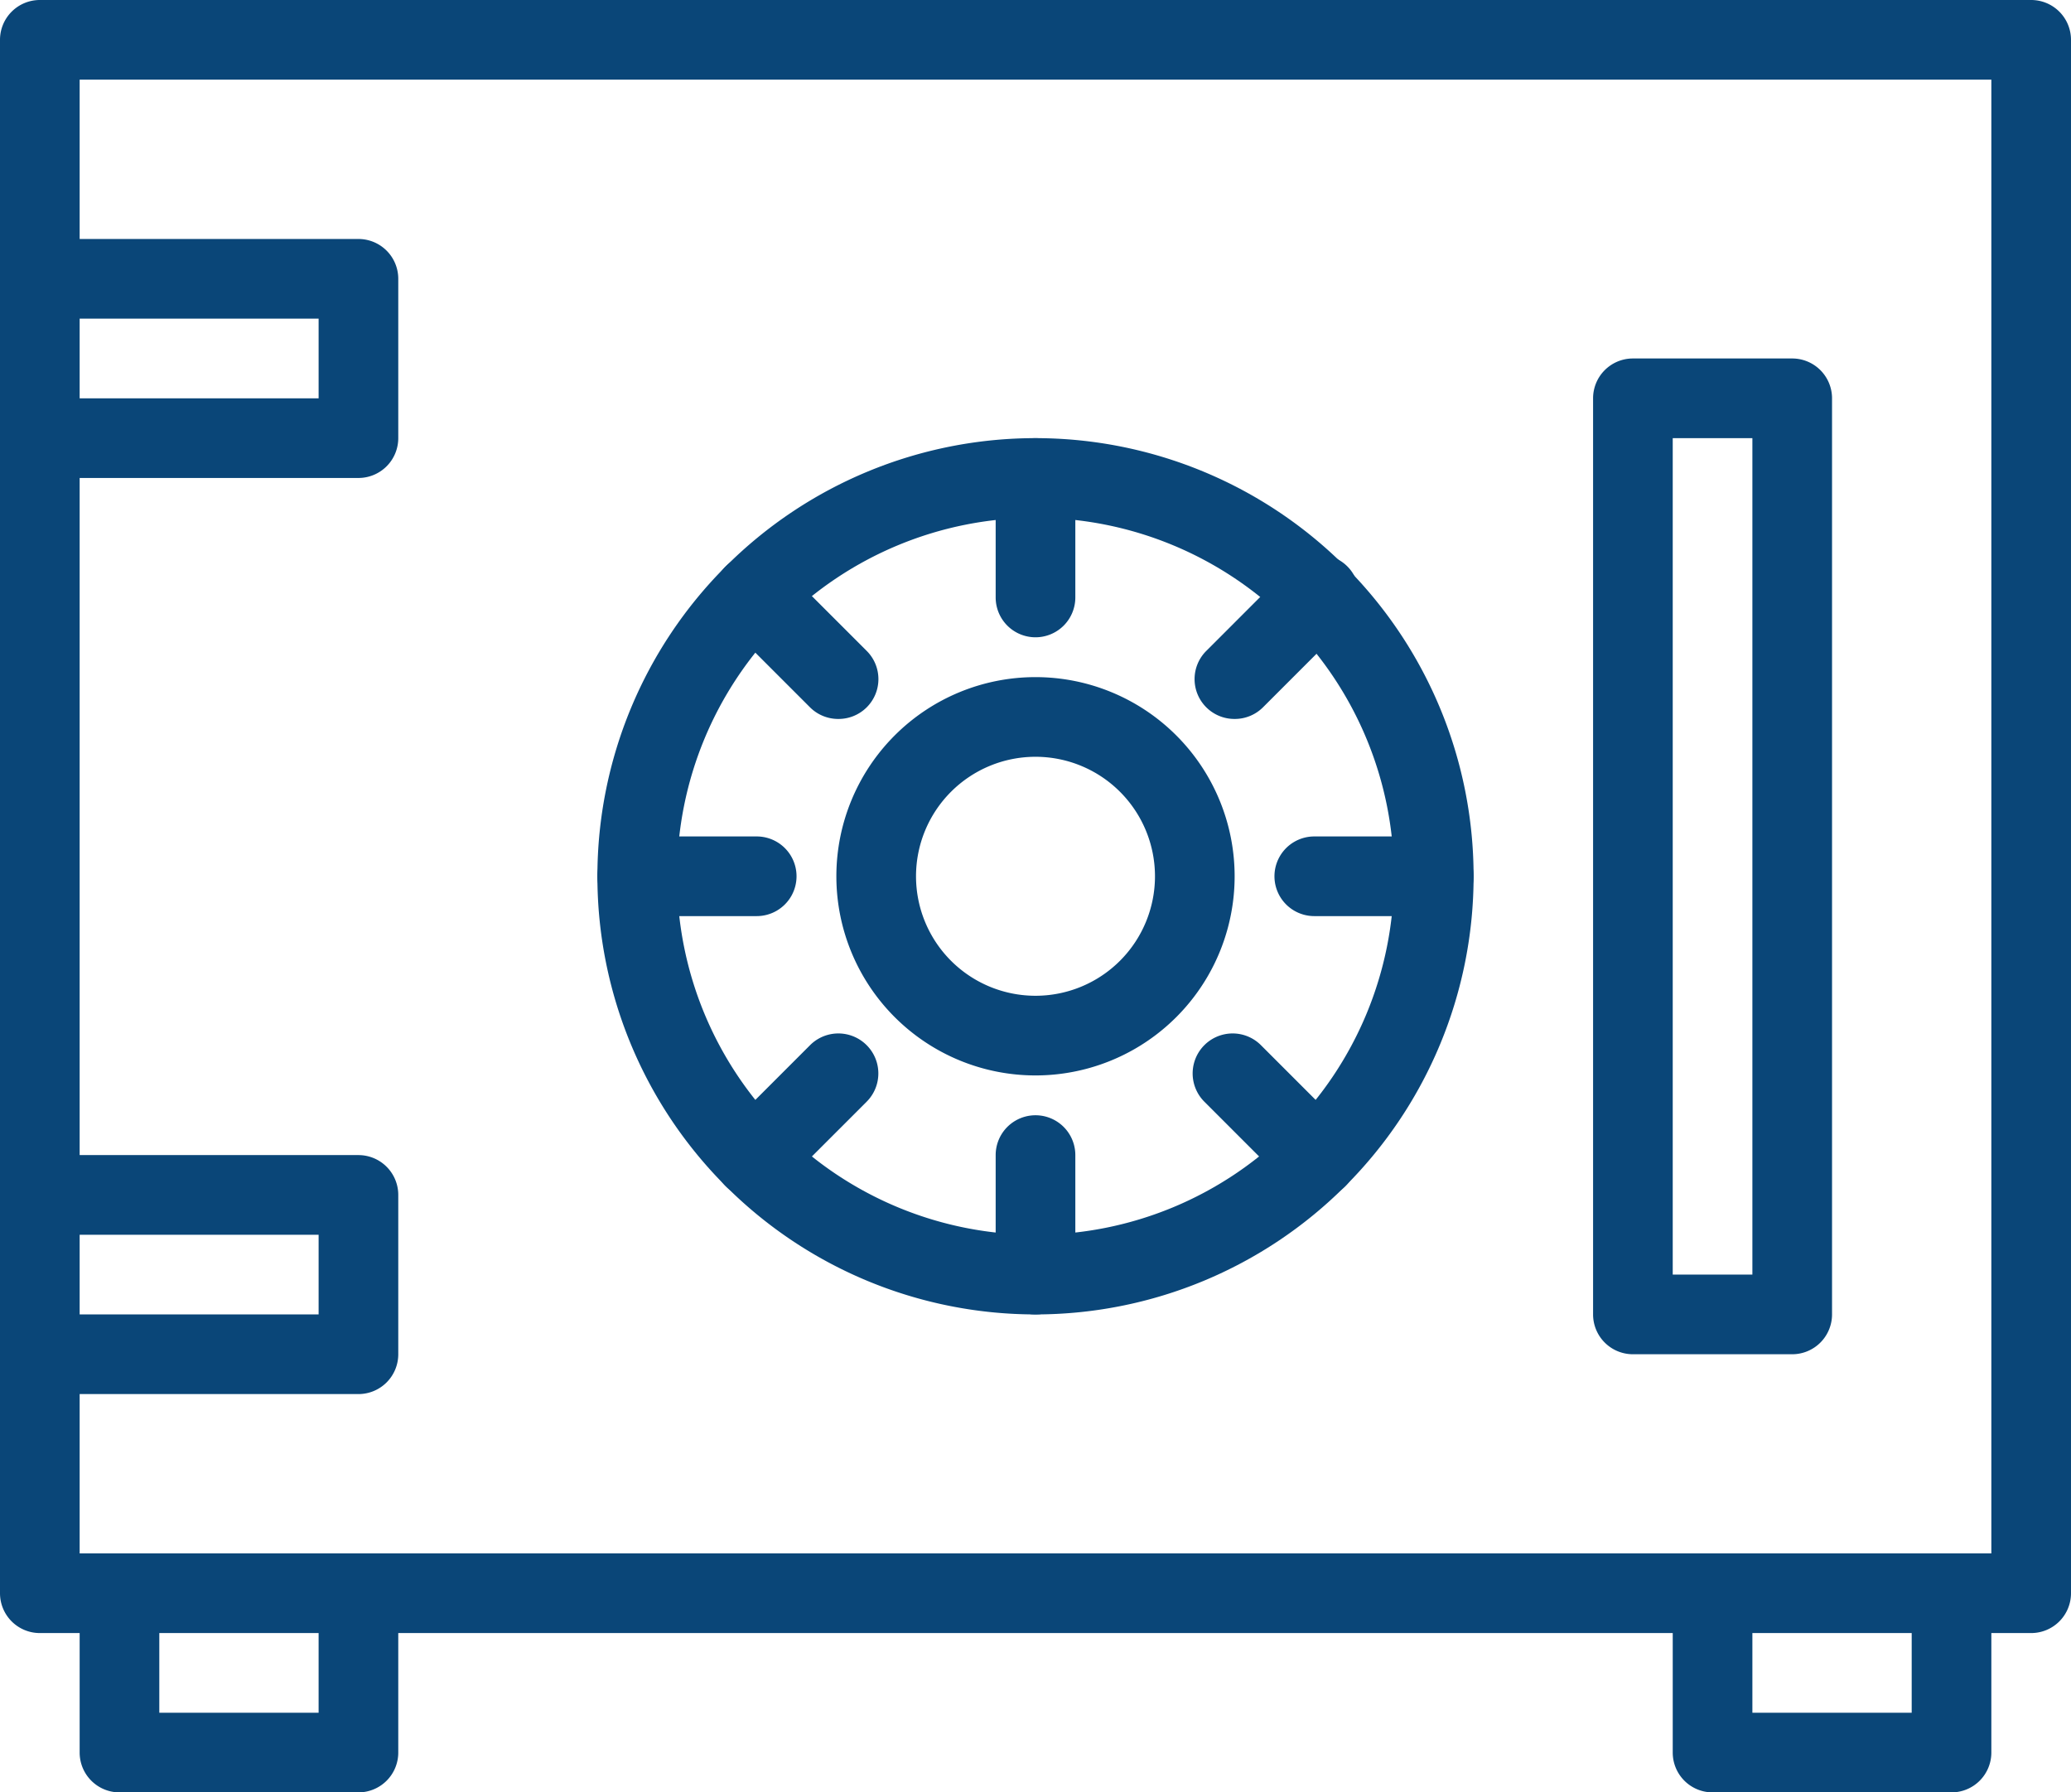 <svg xmlns="http://www.w3.org/2000/svg" width="52" height="45" viewBox="0 0 52 45">
  <g id="Layer_1" data-name="Layer 1" transform="translate(-6 -9.5)">
    <path id="Path_953" data-name="Path 953" d="M57,50.5H7a1,1,0,0,1-1-1v-39a1,1,0,0,1,1-1H57a1,1,0,0,1,1,1v39A1,1,0,0,1,57,50.5Zm-49-2H56v-37H8Z" fill="#0a4678"/>
    <path id="Path_954" data-name="Path 954" d="M32,42.5a11,11,0,1,1,11-11,11,11,0,0,1-11,11Zm0-20a9,9,0,1,0,9,9A9,9,0,0,0,32,22.5Z" fill="#0a4678"/>
    <path id="Path_955" data-name="Path 955" d="M32,36.5a5,5,0,1,1,5-5A5,5,0,0,1,32,36.5Zm0-8a3,3,0,1,0,3,3A3,3,0,0,0,32,28.5Z" fill="#0a4678"/>
    <path id="Path_956" data-name="Path 956" d="M32,25.5a1,1,0,0,1-1-1v-3a1,1,0,0,1,2,0v3A1,1,0,0,1,32,25.5Z" fill="#0a4678"/>
    <path id="Path_957" data-name="Path 957" d="M37,27.55a1,1,0,0,1-.71-1.71l2.12-2.12a1,1,0,0,1,1.42,1.42l-2.12,2.12A1,1,0,0,1,37,27.55Z" fill="#0a4678"/>
    <path id="Path_958" data-name="Path 958" d="M42,32.5H39a1,1,0,0,1,0-2h3a1,1,0,0,1,0,2Z" fill="#0a4678"/>
    <path id="Path_959" data-name="Path 959" d="M39.07,39.57a1,1,0,0,1-.71-.29l-2.12-2.12a1,1,0,0,1,1.42-1.42l2.12,2.12a1,1,0,0,1-.71,1.71Z" fill="#0a4678"/>
    <path id="Path_960" data-name="Path 960" d="M32,42.5a1,1,0,0,1-1-1v-3a1,1,0,0,1,2,0v3A1,1,0,0,1,32,42.5Z" fill="#0a4678"/>
    <path id="Path_961" data-name="Path 961" d="M24.93,39.57a1,1,0,0,1-.71-1.71l2.12-2.12a1,1,0,1,1,1.42,1.42l-2.12,2.12A1,1,0,0,1,24.93,39.57Z" fill="#0a4678"/>
    <path id="Path_962" data-name="Path 962" d="M25,32.5H22a1,1,0,0,1,0-2h3a1,1,0,0,1,0,2Z" fill="#0a4678"/>
    <path id="Path_963" data-name="Path 963" d="M27.05,27.55a1,1,0,0,1-.71-.29l-2.12-2.12a1,1,0,1,1,1.42-1.42l2.12,2.12a1,1,0,0,1-.71,1.71Z" fill="#0a4678"/>
    <path id="Path_964" data-name="Path 964" d="M51,43.5H47a1,1,0,0,1-1-1v-23a1,1,0,0,1,1-1h4a1,1,0,0,1,1,1v23A1,1,0,0,1,51,43.5Zm-3-2h2v-21H48Z" fill="#0a4678"/>
    <path id="Path_965" data-name="Path 965" d="M15,21.5H7v-2h7v-2H7v-2h8a1,1,0,0,1,1,1v4A1,1,0,0,1,15,21.5Z" fill="#0a4678"/>
    <path id="Path_966" data-name="Path 966" d="M15,44.5H7v-2h7v-2H7v-2h8a1,1,0,0,1,1,1v4A1,1,0,0,1,15,44.5Z" fill="#0a4678"/>
    <path id="Path_967" data-name="Path 967" d="M15,54.5H9a1,1,0,0,1-1-1v-4h2v3h4v-3h2v4A1,1,0,0,1,15,54.5Z" fill="#0a4678"/>
    <path id="Path_968" data-name="Path 968" d="M55,54.5H49a1,1,0,0,1-1-1v-4h2v3h4v-3h2v4A1,1,0,0,1,55,54.5Z" fill="#0a4678"/>
  </g>
</svg>
